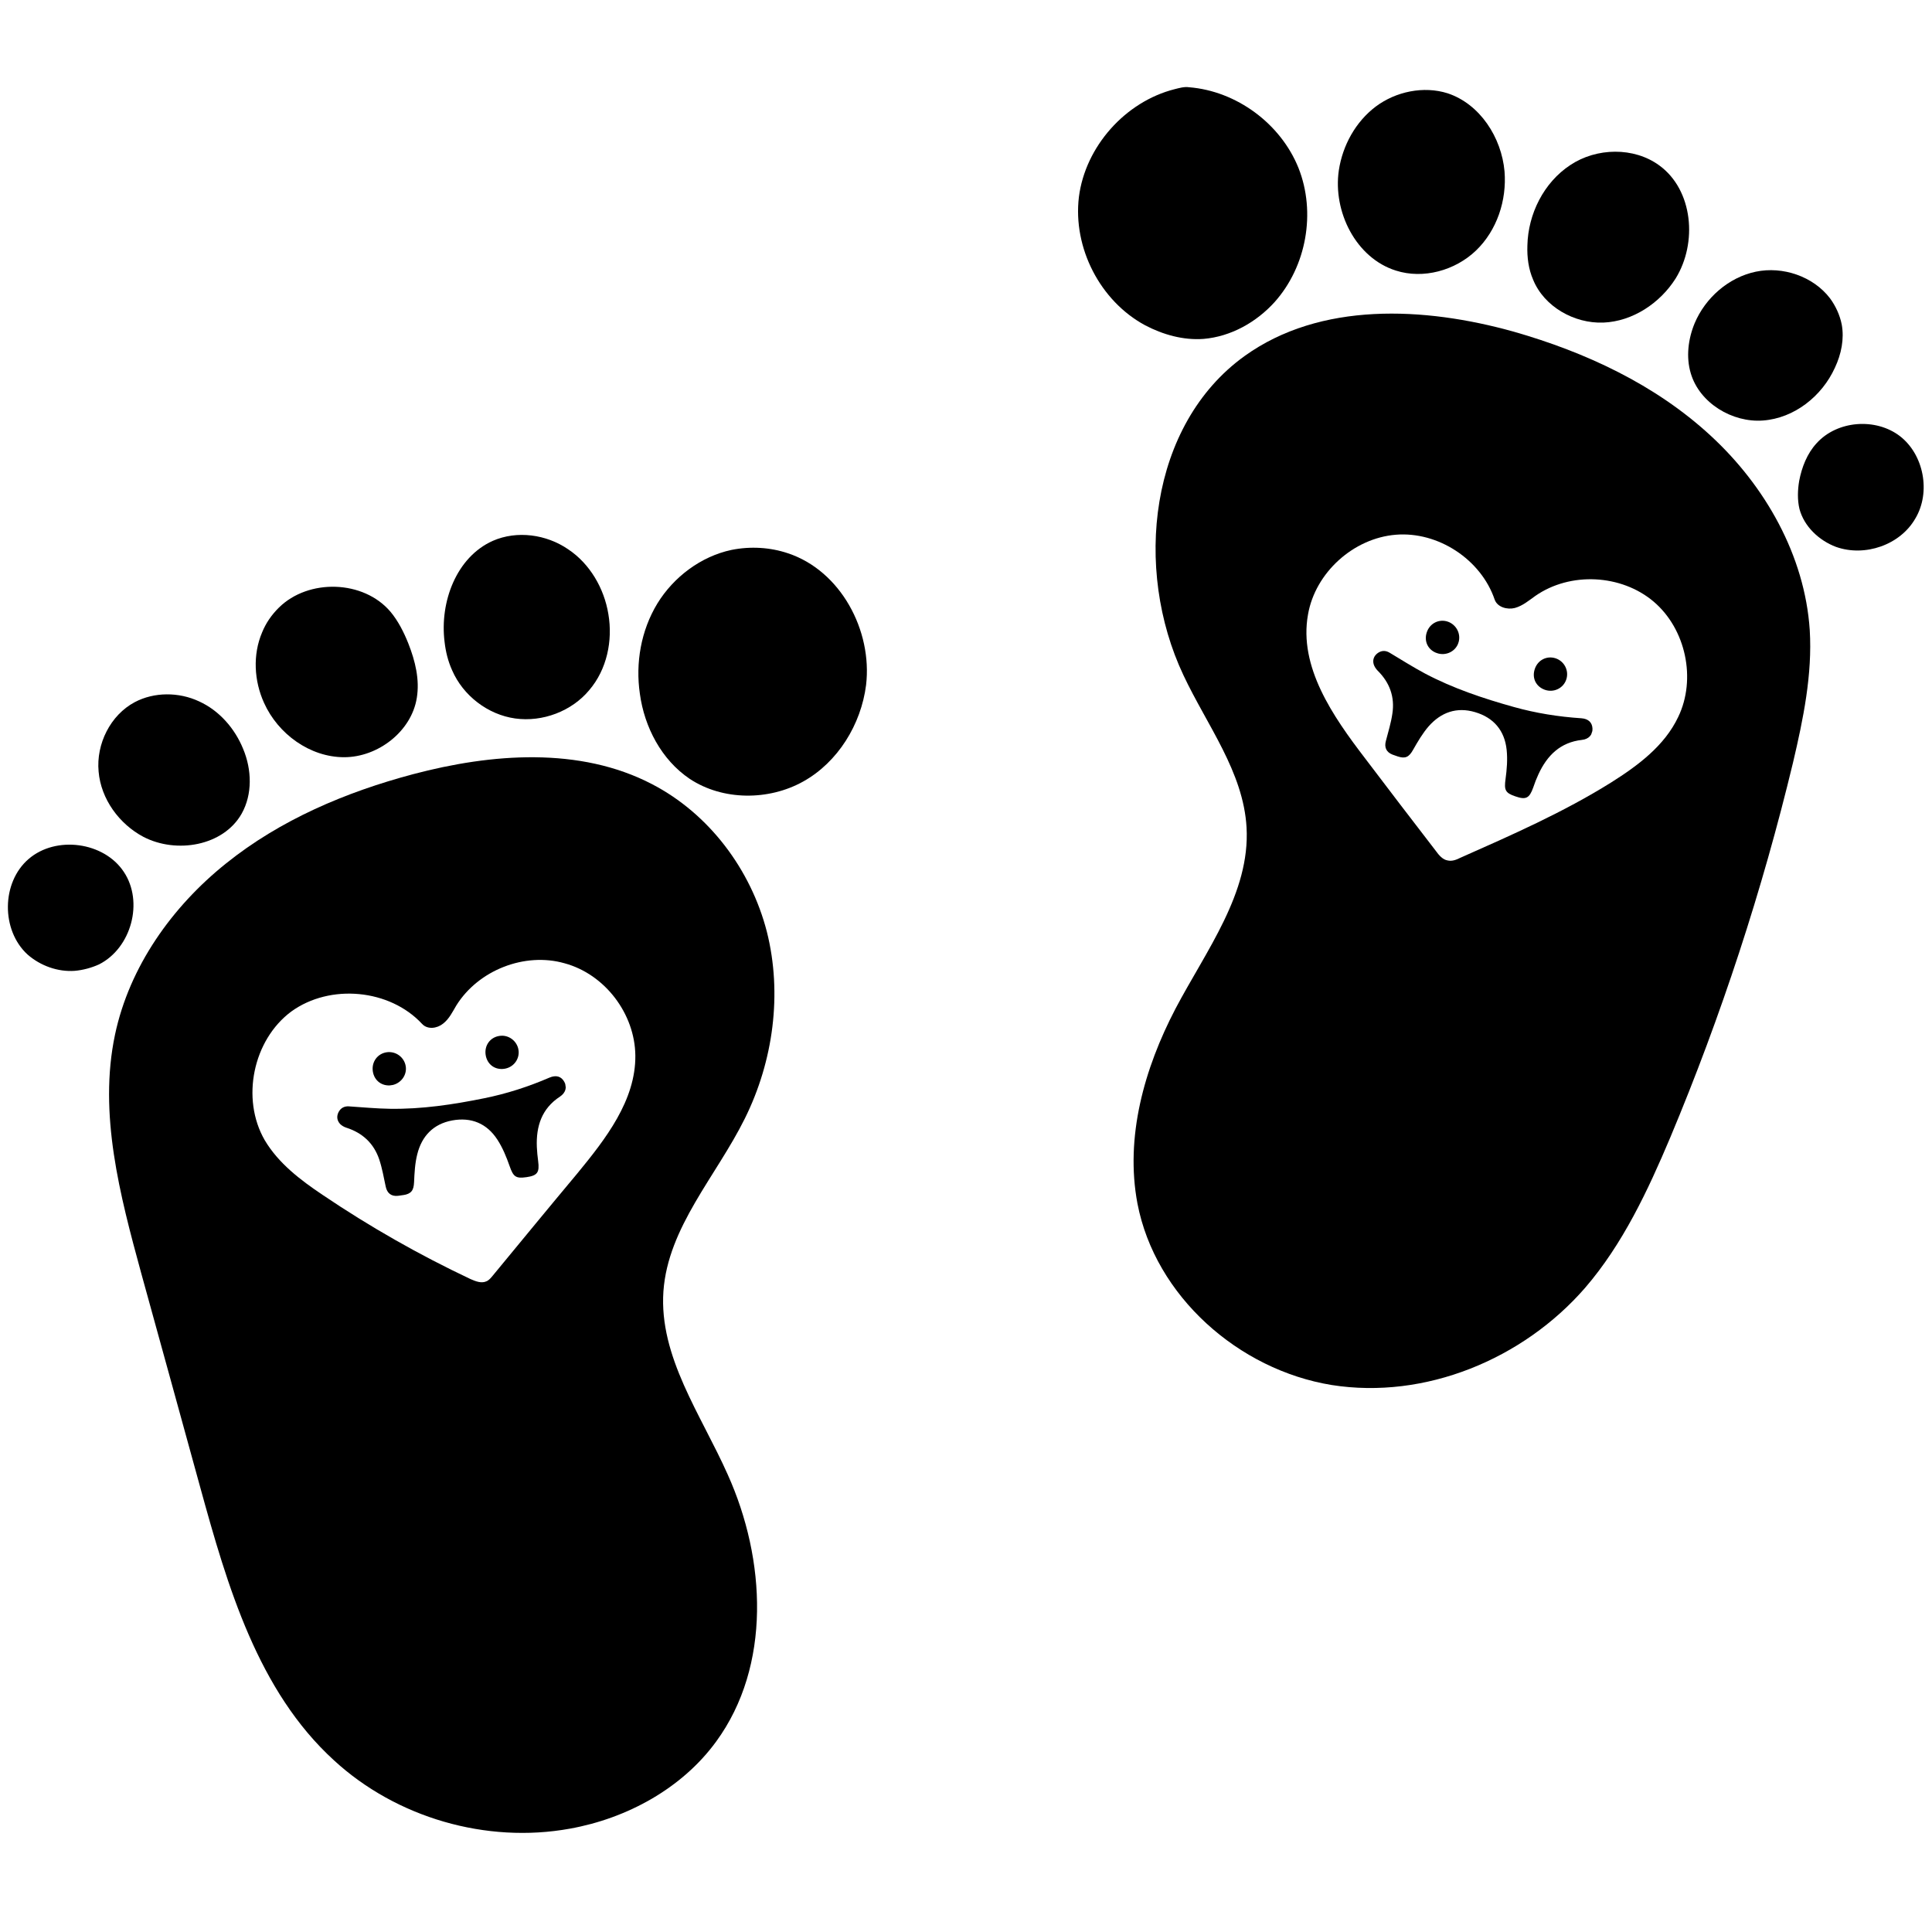 <?xml version="1.0" encoding="UTF-8"?>
<svg xmlns="http://www.w3.org/2000/svg" xmlns:xlink="http://www.w3.org/1999/xlink" width="100" zoomAndPan="magnify" viewBox="0 0 75 75" height="100" preserveAspectRatio="xMidYMid meet" version="1.0">
  <defs>
    <clipPath id="dfd3258fff">
      <path d="M 51 3.328 L 59 3.328 L 59 11 L 51 11 Z M 51 3.328 " clip-rule="nonzero"></path>
    </clipPath>
    <clipPath id="7f4cf8247e">
      <path d="M 41 3.328 L 51 3.328 L 51 14 L 41 14 Z M 41 3.328 " clip-rule="nonzero"></path>
    </clipPath>
    <clipPath id="cf72618bbd">
      <path d="M 4 29 L 31 29 L 31 71.578 L 4 71.578 Z M 4 29 " clip-rule="nonzero"></path>
    </clipPath>
    <clipPath id="d59e4f167c">
      <path d="M 14 40 L 16 40 L 16 43 L 14 43 Z M 14 40 " clip-rule="nonzero"></path>
    </clipPath>
    <clipPath id="81fcf04fb0">
      <path d="M 14.371 40.938 L 15.66 40.75 L 15.848 42.031 L 14.559 42.219 Z M 14.371 40.938 " clip-rule="nonzero"></path>
    </clipPath>
    <clipPath id="4545315f2b">
      <path d="M 14.473 41.59 C 14.418 41.223 14.656 40.898 15.016 40.848 C 15.367 40.801 15.691 41.039 15.75 41.387 C 15.809 41.738 15.555 42.074 15.195 42.129 C 14.832 42.18 14.527 41.953 14.473 41.59 " clip-rule="nonzero"></path>
    </clipPath>
    <clipPath id="7f4e63c377">
      <path d="M 18 40 L 21 40 L 21 42 L 18 42 Z M 18 40 " clip-rule="nonzero"></path>
    </clipPath>
    <clipPath id="e0f4b56bd5">
      <path d="M 18.754 40.301 L 20.035 40.113 L 20.219 41.398 L 18.941 41.586 Z M 18.754 40.301 " clip-rule="nonzero"></path>
    </clipPath>
    <clipPath id="bef85de16c">
      <path d="M 18.852 40.945 C 18.801 40.582 19.027 40.27 19.383 40.215 C 19.738 40.156 20.074 40.406 20.129 40.762 C 20.18 41.117 19.93 41.445 19.566 41.492 C 19.203 41.539 18.906 41.312 18.852 40.945 " clip-rule="nonzero"></path>
    </clipPath>
    <clipPath id="bfd65226fa">
      <path d="M 13 41 L 22 41 L 22 47 L 13 47 Z M 13 41 " clip-rule="nonzero"></path>
    </clipPath>
    <clipPath id="399b87ba3f">
      <path d="M 13.035 42.996 L 21.902 41.707 L 22.438 45.406 L 13.574 46.695 Z M 13.035 42.996 " clip-rule="nonzero"></path>
    </clipPath>
    <clipPath id="3fe4cce180">
      <path d="M 20.426 45.699 C 20.016 45.758 19.926 45.672 19.785 45.273 C 19.66 44.918 19.516 44.559 19.309 44.242 C 18.902 43.613 18.297 43.359 17.551 43.496 C 16.82 43.633 16.375 44.102 16.199 44.805 C 16.109 45.156 16.09 45.531 16.074 45.895 C 16.059 46.211 15.969 46.344 15.652 46.395 L 15.445 46.422 C 15.188 46.449 15.027 46.32 14.973 46.062 C 14.898 45.711 14.836 45.352 14.723 45.012 C 14.512 44.387 14.078 43.98 13.445 43.777 C 13.359 43.75 13.27 43.699 13.207 43.637 C 13.082 43.504 13.059 43.34 13.141 43.176 C 13.223 43.016 13.359 42.938 13.543 42.949 C 14.074 42.984 14.605 43.035 15.137 43.043 C 16.375 43.062 17.59 42.879 18.801 42.633 C 19.672 42.457 20.516 42.184 21.332 41.832 C 21.59 41.723 21.789 41.785 21.906 41.996 C 22.02 42.199 21.961 42.422 21.738 42.57 C 21.027 43.035 20.809 43.723 20.84 44.523 C 20.848 44.707 20.867 44.891 20.891 45.074 C 20.949 45.516 20.863 45.637 20.43 45.699 " clip-rule="nonzero"></path>
    </clipPath>
    <clipPath id="04154b53c2">
      <path d="M 55 24 L 57 24 L 57 26 L 55 26 Z M 55 24 " clip-rule="nonzero"></path>
    </clipPath>
    <clipPath id="bd0189bab1">
      <path d="M 55.594 23.922 L 56.828 24.34 L 56.41 25.566 L 55.18 25.148 Z M 55.594 23.922 " clip-rule="nonzero"></path>
    </clipPath>
    <clipPath id="598629149e">
      <path d="M 55.387 24.547 C 55.504 24.195 55.863 24.016 56.207 24.133 C 56.543 24.254 56.723 24.613 56.617 24.949 C 56.508 25.289 56.133 25.473 55.785 25.355 C 55.438 25.238 55.27 24.898 55.387 24.547 " clip-rule="nonzero"></path>
    </clipPath>
    <clipPath id="50aeffb00d">
      <path d="M 59 25 L 61 25 L 61 27 L 59 27 Z M 59 25 " clip-rule="nonzero"></path>
    </clipPath>
    <clipPath id="0f0fcb7377">
      <path d="M 59.785 25.348 L 61.012 25.762 L 60.594 26.992 L 59.367 26.574 Z M 59.785 25.348 " clip-rule="nonzero"></path>
    </clipPath>
    <clipPath id="3f77f88555">
      <path d="M 59.582 25.965 C 59.699 25.621 60.047 25.445 60.387 25.555 C 60.73 25.668 60.918 26.039 60.801 26.383 C 60.684 26.723 60.312 26.898 59.969 26.777 C 59.621 26.652 59.461 26.316 59.582 25.965 " clip-rule="nonzero"></path>
    </clipPath>
    <clipPath id="51a2df7308">
      <path d="M 53 25 L 62 25 L 62 31 L 53 31 Z M 53 25 " clip-rule="nonzero"></path>
    </clipPath>
    <clipPath id="bdc9c45645">
      <path d="M 53.465 25.148 L 61.949 28.031 L 60.746 31.57 L 52.262 28.688 Z M 53.465 25.148 " clip-rule="nonzero"></path>
    </clipPath>
    <clipPath id="a7f0d43719">
      <path d="M 58.824 30.914 C 58.43 30.781 58.387 30.664 58.445 30.242 C 58.496 29.871 58.527 29.484 58.488 29.109 C 58.41 28.363 57.988 27.859 57.262 27.645 C 56.547 27.434 55.941 27.652 55.461 28.195 C 55.223 28.469 55.035 28.793 54.855 29.109 C 54.699 29.387 54.559 29.465 54.254 29.363 L 54.055 29.293 C 53.816 29.199 53.73 29.012 53.801 28.758 C 53.891 28.41 54 28.062 54.051 27.707 C 54.152 27.059 53.949 26.496 53.477 26.031 C 53.414 25.965 53.355 25.879 53.328 25.793 C 53.277 25.621 53.332 25.465 53.48 25.355 C 53.625 25.25 53.781 25.242 53.941 25.336 C 54.398 25.609 54.848 25.895 55.316 26.145 C 56.41 26.723 57.578 27.113 58.766 27.445 C 59.621 27.684 60.496 27.824 61.387 27.883 C 61.664 27.902 61.812 28.051 61.82 28.289 C 61.828 28.523 61.676 28.695 61.41 28.723 C 60.57 28.816 60.059 29.328 59.723 30.055 C 59.645 30.223 59.578 30.395 59.52 30.57 C 59.371 30.988 59.238 31.059 58.824 30.914 " clip-rule="nonzero"></path>
    </clipPath>
  </defs>
  <path fill="#000000" d="M 69.605 29.602 C 68.41 34.566 66.816 39.441 64.84 44.156 C 63.969 46.219 62.996 48.297 61.535 49.992 C 59.129 52.762 55.324 54.34 51.695 53.766 C 48.078 53.176 44.848 50.316 44.156 46.723 C 43.668 44.141 44.422 41.477 45.629 39.164 C 46.824 36.895 48.535 34.668 48.391 32.121 C 48.27 29.969 46.855 28.156 45.941 26.211 C 43.992 22.086 44.613 16.484 48.316 13.82 C 51.25 11.711 55.281 11.902 58.762 12.875 C 61.551 13.672 64.25 14.926 66.391 16.898 C 68.527 18.859 70.062 21.57 70.254 24.457 C 70.359 26.18 70.004 27.906 69.605 29.602 M 56.695 33.297 C 58.688 32.414 60.695 31.531 62.539 30.379 C 63.586 29.719 64.617 28.953 65.148 27.832 C 65.859 26.359 65.445 24.414 64.191 23.352 C 62.938 22.293 60.961 22.188 59.602 23.133 C 59.352 23.309 59.117 23.516 58.805 23.602 C 58.512 23.676 58.129 23.574 58.023 23.277 C 57.492 21.715 55.824 20.625 54.188 20.758 C 52.535 20.891 51.059 22.234 50.777 23.852 C 50.41 25.887 51.738 27.801 52.992 29.438 C 53.906 30.645 54.82 31.84 55.738 33.031 C 55.855 33.195 56.004 33.371 56.195 33.402 C 56.371 33.445 56.547 33.371 56.695 33.297 " fill-opacity="1" fill-rule="nonzero"></path>
  <path fill="#000000" d="M 69.855 19.758 C 69.77 19.402 69.785 19.02 69.844 18.668 C 69.945 18.137 70.152 17.605 70.52 17.207 C 71.316 16.324 72.809 16.207 73.754 16.93 C 74.684 17.648 74.961 19.109 74.355 20.125 C 73.766 21.156 72.395 21.629 71.273 21.23 C 70.609 20.98 70.035 20.434 69.855 19.758 " fill-opacity="1" fill-rule="nonzero"></path>
  <path fill="#000000" d="M 3.844 37.438 C 3.551 37.57 3.227 37.66 2.898 37.688 C 2.25 37.734 1.574 37.496 1.07 37.055 C 0.039 36.113 0.051 34.254 1.113 33.344 C 2.176 32.43 4.035 32.68 4.805 33.844 C 5.586 35.008 5.098 36.805 3.844 37.438 " fill-opacity="1" fill-rule="nonzero"></path>
  <path fill="#000000" d="M 5.23 27.258 C 5.984 26.859 6.941 26.859 7.727 27.227 C 8.508 27.582 9.113 28.273 9.438 29.07 C 9.777 29.879 9.805 30.836 9.379 31.59 C 8.668 32.84 6.855 33.152 5.57 32.488 C 4.625 31.988 3.918 31.016 3.828 29.953 C 3.727 28.879 4.289 27.758 5.23 27.258 " fill-opacity="1" fill-rule="nonzero"></path>
  <path fill="#000000" d="M 71.039 11.578 C 71.258 11.875 71.422 12.227 71.496 12.598 C 71.598 13.156 71.48 13.746 71.23 14.277 C 70.727 15.383 69.652 16.234 68.441 16.324 C 67.246 16.414 65.977 15.645 65.637 14.496 C 65.445 13.863 65.535 13.156 65.785 12.551 C 66.199 11.566 67.098 10.77 68.16 10.547 C 69.207 10.328 70.387 10.727 71.039 11.578 " fill-opacity="1" fill-rule="nonzero"></path>
  <path fill="#000000" d="M 64.414 6.422 C 65.727 7.379 65.902 9.43 65.047 10.812 C 64.441 11.77 63.379 12.477 62.242 12.523 C 61.109 12.566 59.941 11.902 59.516 10.859 C 59.336 10.445 59.277 9.988 59.293 9.531 C 59.32 8.309 59.926 7.086 60.961 6.406 C 61.977 5.73 63.426 5.699 64.414 6.422 " fill-opacity="1" fill-rule="nonzero"></path>
  <path fill="#000000" d="M 10.176 24.547 C 10.32 24.191 10.543 23.867 10.824 23.59 C 11.973 22.453 14.113 22.512 15.16 23.75 C 15.457 24.105 15.68 24.547 15.855 24.988 C 16.121 25.664 16.297 26.387 16.18 27.094 C 15.973 28.391 14.676 29.395 13.359 29.395 C 12.035 29.395 10.793 28.496 10.25 27.285 C 9.863 26.434 9.805 25.414 10.176 24.547 " fill-opacity="1" fill-rule="nonzero"></path>
  <g clip-path="url(#dfd3258fff)">
    <path fill="#000000" d="M 56.195 3.621 C 57.449 4.035 58.289 5.332 58.406 6.656 C 58.496 7.777 58.113 8.941 57.301 9.723 C 56.488 10.504 55.25 10.844 54.188 10.504 C 52.637 10.016 51.738 8.219 51.973 6.613 C 52.121 5.641 52.625 4.727 53.406 4.137 C 54.188 3.551 55.266 3.328 56.195 3.621 " fill-opacity="1" fill-rule="nonzero"></path>
  </g>
  <path fill="#000000" d="M 22.879 26.785 C 22.199 27.609 21.062 28.039 20 27.891 C 18.938 27.742 17.98 27.008 17.551 26.02 C 17.391 25.664 17.301 25.297 17.258 24.914 C 17.066 23.367 17.715 21.629 19.129 20.996 C 20.074 20.582 21.211 20.746 22.051 21.32 C 22.895 21.879 23.453 22.836 23.617 23.84 C 23.793 24.871 23.559 25.988 22.879 26.785 " fill-opacity="1" fill-rule="nonzero"></path>
  <path fill="#000000" d="M 28.395 21.348 C 29.133 21.199 29.902 21.246 30.594 21.48 C 32.633 22.16 33.871 24.473 33.621 26.594 C 33.426 28.125 32.527 29.586 31.184 30.336 C 29.844 31.086 28.059 31.086 26.773 30.234 C 25.68 29.496 25.016 28.23 24.84 26.934 C 24.664 25.738 24.883 24.473 25.52 23.426 C 26.152 22.395 27.215 21.598 28.395 21.348 " fill-opacity="1" fill-rule="nonzero"></path>
  <g clip-path="url(#7f4cf8247e)">
    <path fill="#000000" d="M 45.602 3.461 C 45.777 3.418 45.969 3.359 46.16 3.387 C 48.004 3.535 49.719 4.801 50.41 6.527 C 51.09 8.25 50.719 10.34 49.48 11.727 C 48.773 12.508 47.785 13.066 46.723 13.156 C 45.941 13.215 45.145 12.992 44.449 12.625 C 42.707 11.684 41.645 9.621 41.883 7.645 C 42.133 5.688 43.684 3.945 45.602 3.461 " fill-opacity="1" fill-rule="nonzero"></path>
  </g>
  <g clip-path="url(#cf72618bbd)">
    <path fill="#000000" d="M 5.48 49.418 C 4.656 46.398 3.816 43.23 4.465 40.164 C 5.023 37.527 6.676 35.199 8.773 33.52 C 10.883 31.824 13.422 30.75 16.031 30.055 C 19.086 29.246 22.508 28.98 25.312 30.441 C 27.527 31.59 29.148 33.754 29.77 36.172 C 30.375 38.574 30.02 41.195 28.914 43.422 C 27.805 45.66 25.934 47.633 25.754 50.125 C 25.578 52.672 27.215 54.914 28.25 57.242 C 29.738 60.543 29.945 64.668 27.805 67.602 C 26.477 69.426 24.34 70.59 22.125 70.988 C 18.879 71.578 15.383 70.562 12.965 68.336 C 10.012 65.641 8.832 61.59 7.77 57.727 C 7.004 54.957 6.25 52.188 5.48 49.418 M 18.879 49.742 C 18.984 49.699 19.055 49.609 19.129 49.52 C 20.223 48.195 21.312 46.867 22.406 45.559 C 23.512 44.215 24.68 42.715 24.664 40.977 C 24.648 39.355 23.484 37.82 21.918 37.395 C 20.371 36.953 18.57 37.66 17.715 39.031 C 17.566 39.281 17.434 39.559 17.199 39.738 C 16.961 39.93 16.594 39.973 16.387 39.75 C 15.133 38.395 12.816 38.176 11.309 39.266 C 9.82 40.371 9.348 42.656 10.277 44.262 C 10.809 45.16 11.664 45.809 12.52 46.383 C 14.352 47.621 16.27 48.711 18.262 49.652 C 18.465 49.742 18.688 49.828 18.879 49.742 " fill-opacity="1" fill-rule="nonzero"></path>
  </g>
  <g clip-path="url(#d59e4f167c)">
    <g clip-path="url(#81fcf04fb0)">
      <g clip-path="url(#4545315f2b)">
        <path fill="#000000" d="M 14.379 40.941 L 15.656 40.754 L 15.844 42.035 L 14.562 42.219 Z M 14.379 40.941 " fill-opacity="1" fill-rule="nonzero"></path>
      </g>
    </g>
  </g>
  <g clip-path="url(#7f4e63c377)">
    <g clip-path="url(#e0f4b56bd5)">
      <g clip-path="url(#bef85de16c)">
        <path fill="#000000" d="M 18.758 40.305 L 20.035 40.121 L 20.219 41.398 L 18.945 41.582 Z M 18.758 40.305 " fill-opacity="1" fill-rule="nonzero"></path>
      </g>
    </g>
  </g>
  <g clip-path="url(#bfd65226fa)">
    <g clip-path="url(#399b87ba3f)">
      <g clip-path="url(#3fe4cce180)">
        <path fill="#000000" d="M 13.035 43.012 L 21.891 41.723 L 22.426 45.41 L 13.574 46.695 Z M 13.035 43.012 " fill-opacity="1" fill-rule="nonzero"></path>
      </g>
    </g>
  </g>
  <g clip-path="url(#04154b53c2)">
    <g clip-path="url(#bd0189bab1)">
      <g clip-path="url(#598629149e)">
        <path fill="#000000" d="M 55.598 23.926 L 56.82 24.344 L 56.406 25.566 L 55.184 25.148 Z M 55.598 23.926 " fill-opacity="1" fill-rule="nonzero"></path>
      </g>
    </g>
  </g>
  <g clip-path="url(#50aeffb00d)">
    <g clip-path="url(#0f0fcb7377)">
      <g clip-path="url(#3f77f88555)">
        <path fill="#000000" d="M 59.789 25.352 L 61.008 25.766 L 60.594 26.992 L 59.375 26.578 Z M 59.789 25.352 " fill-opacity="1" fill-rule="nonzero"></path>
      </g>
    </g>
  </g>
  <g clip-path="url(#51a2df7308)">
    <g clip-path="url(#bdc9c45645)">
      <g clip-path="url(#a7f0d43719)">
        <path fill="#000000" d="M 53.461 25.16 L 61.93 28.039 L 60.734 31.566 L 52.262 28.688 Z M 53.461 25.16 " fill-opacity="1" fill-rule="nonzero"></path>
      </g>
    </g>
  </g>
</svg>
